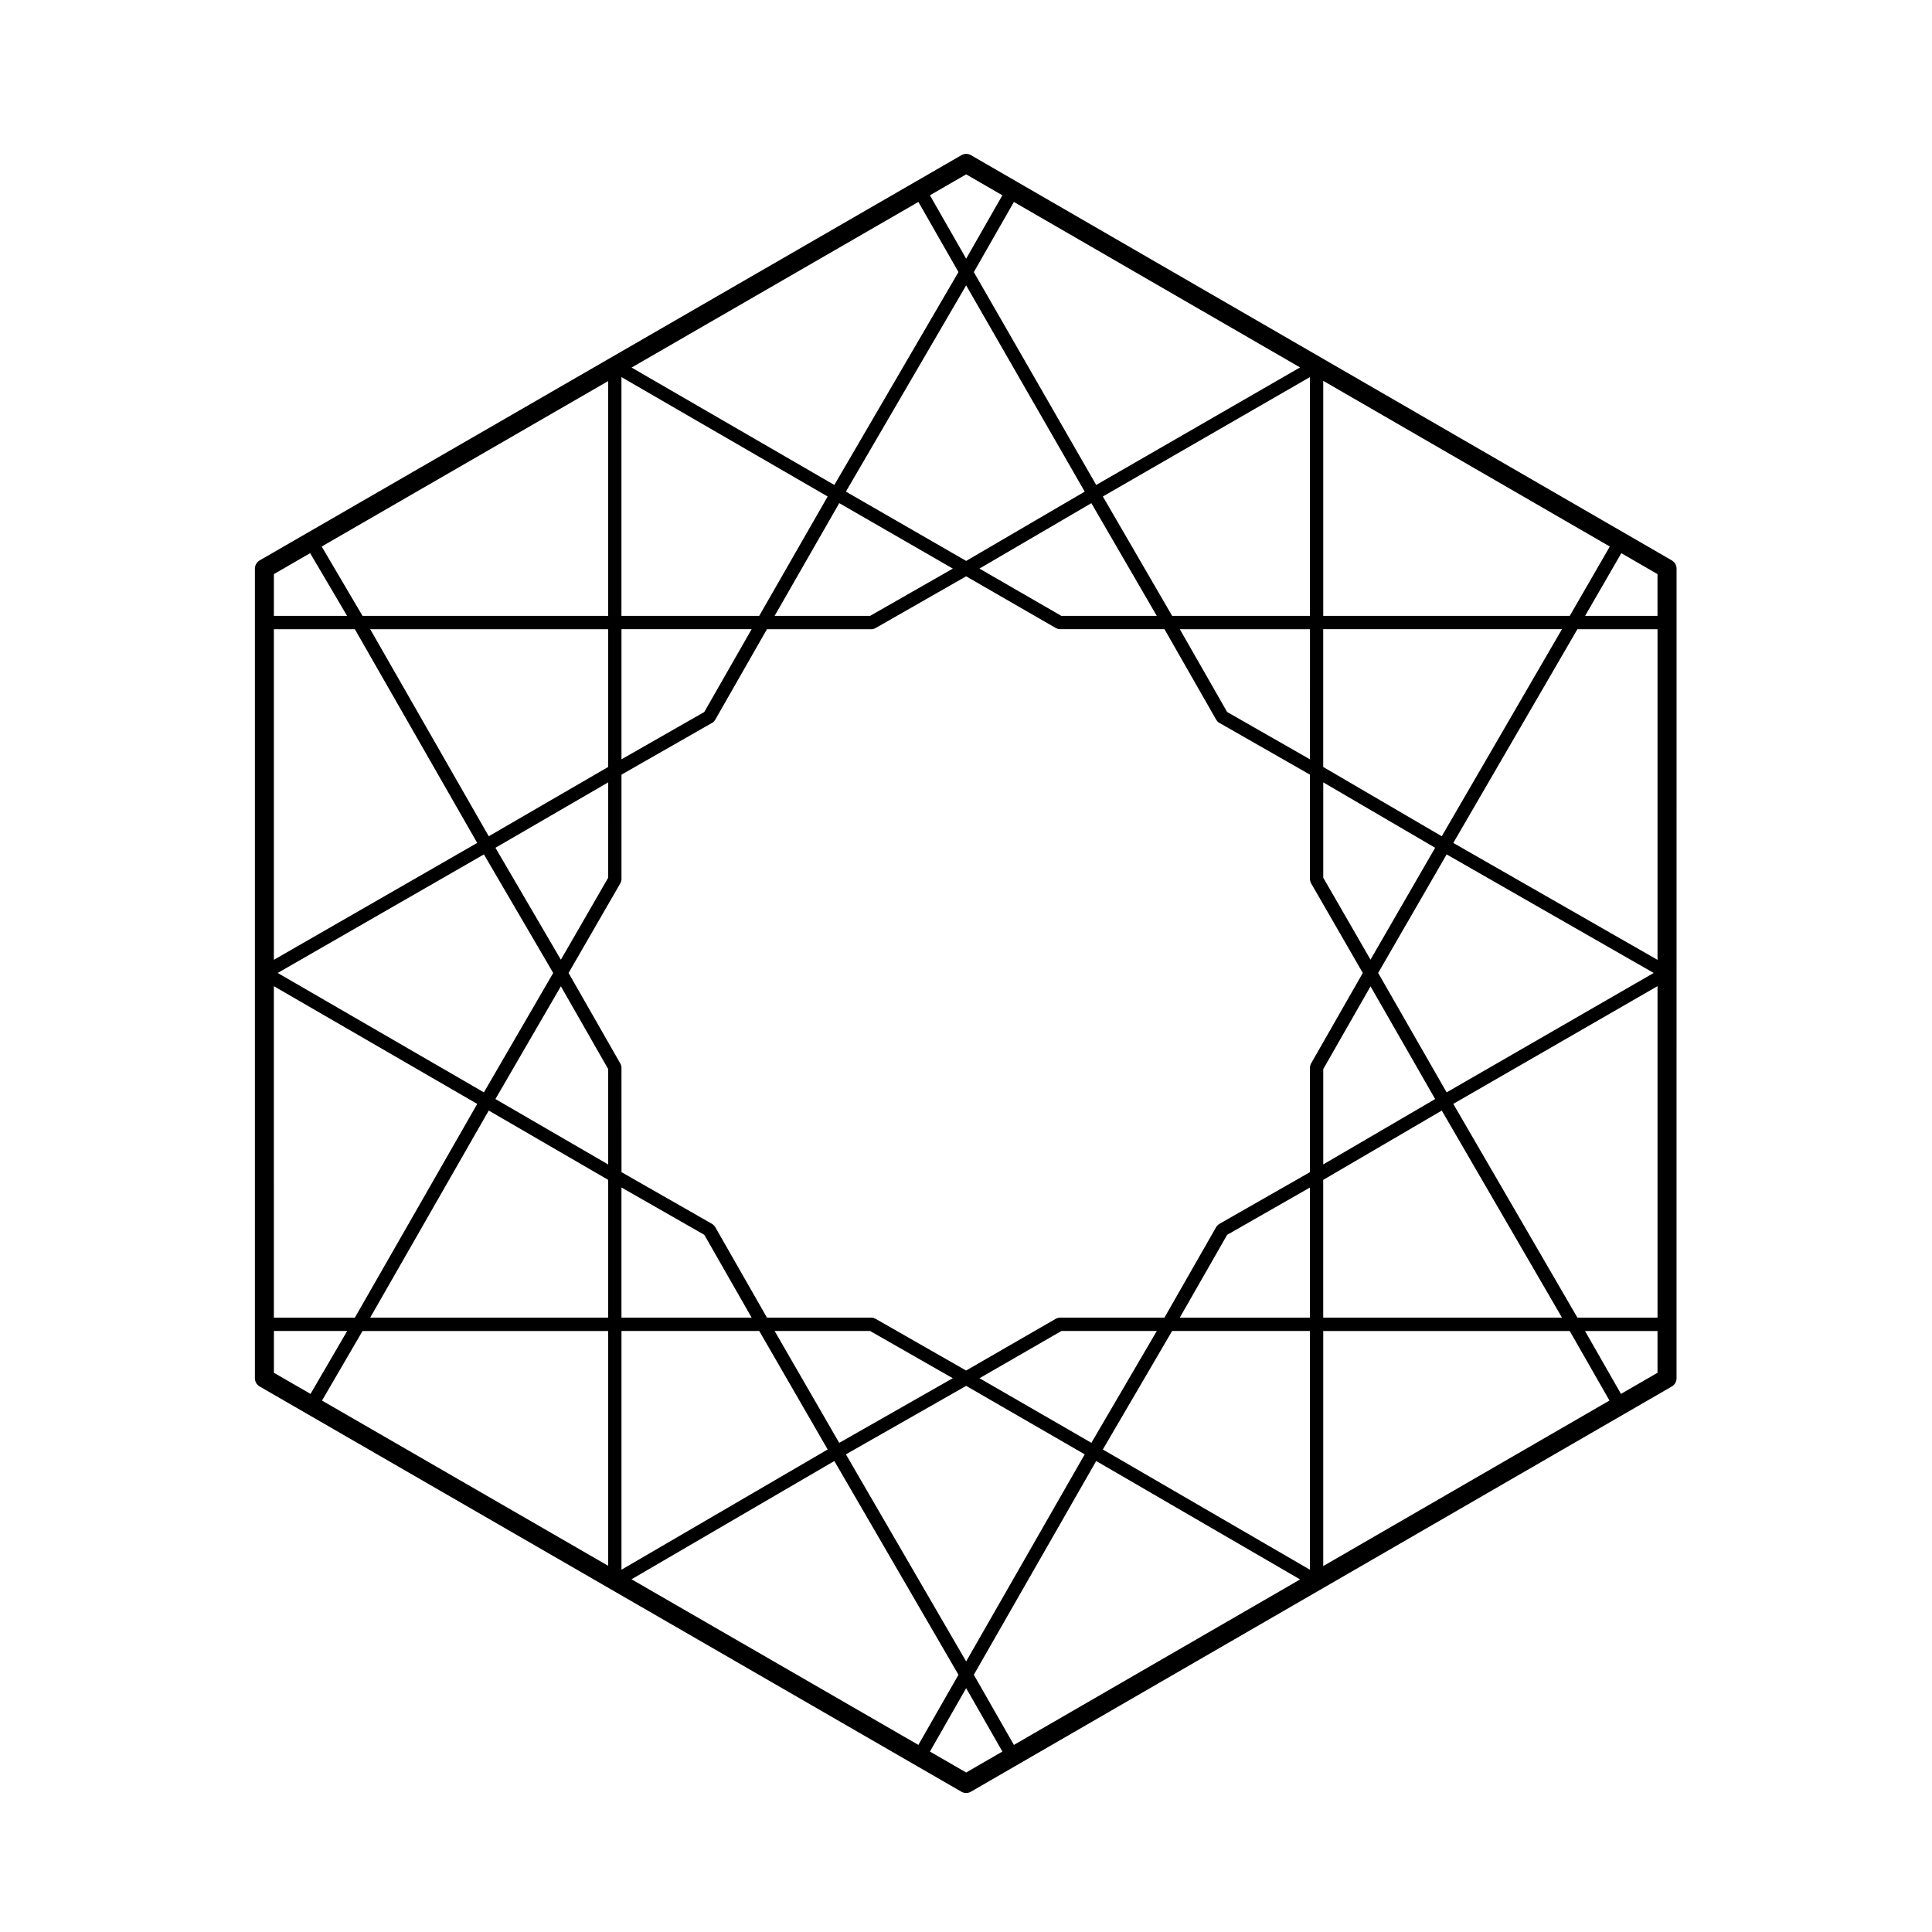 <?xml version="1.0" encoding="UTF-8"?>
<!-- Uploaded to: ICON Repo, www.svgrepo.com, Generator: ICON Repo Mixer Tools -->
<svg fill="#000000" width="800px" height="800px" version="1.1" viewBox="144 144 512 512" xmlns="http://www.w3.org/2000/svg">
 <path d="m211.55 509.25c0 0.902 0.484 1.734 1.258 2.18l185.98 107.4c0.387 0.223 0.828 0.336 1.258 0.336 0.434 0 0.871-0.117 1.258-0.344l185.74-107.39c0.781-0.453 1.258-1.281 1.258-2.18l0.008-214.56c0-0.902-0.48-1.727-1.258-2.18l-185.74-107.39c-0.77-0.449-1.738-0.449-2.519 0l-185.98 107.39c-0.777 0.449-1.258 1.281-1.258 2.18zm5.039-12.523h19.418l-9.715 16.672-9.703-5.598zm183.45-277.1 31.422 54.66-31.418 18.363-31.871-18.367zm0 364.67-31.867-54.879 31.871-18.148 31.418 18.148zm-33.629-306.96 30.098 17.348-21.93 12.531h-25.297zm66.812 0.008 17.336 29.871h-25.277l-21.723-12.535zm0.008 249.02-29.652-17.121 21.715-12.52h25.27zm-66.828 0.008-17.121-29.648h25.297l21.914 12.516zm-57.938-148.41c0.016-0.031 0.016-0.066 0.035-0.102 0.051-0.105 0.082-0.215 0.109-0.332 0.031-0.117 0.066-0.227 0.07-0.348 0-0.035 0.02-0.066 0.02-0.102v-27.789l24.113-13.777h0.004c0.258-0.145 0.441-0.359 0.59-0.594 0.02-0.023 0.051-0.035 0.066-0.059l13.777-24.117h27.789c0.293 0 0.555-0.09 0.789-0.211 0.031-0.016 0.059-0.004 0.086-0.02l24.121-13.785 23.891 13.777c0.023 0.016 0.059 0.012 0.086 0.02 0.242 0.125 0.508 0.211 0.797 0.211h27.789l13.777 24.117c0.016 0.023 0.047 0.035 0.066 0.059 0.145 0.238 0.332 0.449 0.59 0.594h0.004l24.113 13.777v27.789c0 0.035 0.02 0.066 0.02 0.102 0.004 0.117 0.039 0.227 0.074 0.348 0.031 0.117 0.059 0.23 0.105 0.332 0.02 0.031 0.02 0.07 0.035 0.102l13.777 23.887-13.785 24.121c-0.02 0.035-0.02 0.07-0.035 0.105-0.051 0.105-0.074 0.211-0.105 0.316-0.035 0.121-0.07 0.238-0.074 0.359-0.004 0.035-0.02 0.066-0.02 0.098v27.797l-24.117 13.777c-0.035 0.02-0.055 0.059-0.09 0.082-0.098 0.059-0.168 0.137-0.25 0.215-0.09 0.09-0.176 0.172-0.246 0.277-0.02 0.035-0.051 0.051-0.07 0.086l-13.777 24.113h-27.789c-0.035 0-0.07 0.02-0.105 0.023-0.121 0.004-0.238 0.039-0.352 0.07-0.105 0.035-0.215 0.059-0.324 0.109-0.031 0.016-0.07 0.016-0.102 0.031l-23.891 13.785-24.121-13.785c-0.02-0.012-0.039 0-0.059-0.012-0.25-0.125-0.52-0.227-0.816-0.227h-27.777l-13.777-24.113c-0.02-0.035-0.051-0.051-0.074-0.086-0.066-0.102-0.152-0.188-0.242-0.277-0.082-0.082-0.156-0.156-0.25-0.215-0.035-0.023-0.055-0.059-0.09-0.082l-24.117-13.777-0.008-27.789c0-0.031-0.016-0.059-0.02-0.098-0.004-0.121-0.039-0.238-0.074-0.352-0.031-0.109-0.055-0.223-0.105-0.324-0.016-0.035-0.016-0.07-0.035-0.105l-13.785-24.121zm-15.828 27.41 12.539 21.941v25.285l-29.883-17.34zm16.066 53.324 21.945 12.543 12.543 21.941h-34.496v-34.484zm160.5 12.551 21.945-12.543v34.492h-34.496zm25.473-43.93 12.531-21.926 17.121 29.867-29.652 17.324zm32.699 6.168-18.148-31.645 18.148-31.414 54.871 31.418zm-20.176-35.168-12.523-21.715v-25.27l29.652 17.332zm-16.047-53.09-21.945-12.539-12.543-21.945h34.496l-0.004 34.484zm-160.51-12.539-21.945 12.539v-34.492h34.496zm-25.469 43.918-12.535 21.73-17.34-29.668 29.883-17.336-0.004 25.273zm-32.93-6.18 18.363 31.418-18.367 31.641-54.648-31.641zm1.281 67.879 31.645 18.367v36.508h-63.062zm71.684 58.414 18.137 31.402-54.648 31.867v-63.27zm109.42 0h36.52v63.277l-54.887-31.867zm40.043-40.043 31.414-18.367 31.859 54.879h-63.277l-0.004-36.512zm67.359 36.508-32.895-56.648 54.125-31.199v87.855h-21.23zm-32.891-125.8 32.891-56.645h21.23v87.633zm-3.059-1.77-31.414-18.363v-36.516h63.277zm-71.445-58.398-18.367-31.645 54.887-31.648v63.289l-36.52-0.004zm-109.44 0h-36.508l0.004-63.285 54.648 31.645zm-40.027 40.035-31.645 18.363-31.418-54.875h63.066v36.512zm-67.133-36.512 32.43 56.637-53.887 30.984v-87.621zm32.438 125.81-32.434 56.645h-21.461l-0.004-87.848zm-30.395 60.176h65.094l-0.004 62.223-75.832-43.785zm125.03 34.457 32.895 56.648-10.625 18.586-76.02-43.891zm69.395 0 54.035 31.383-75.844 43.852-10.621-18.586zm60.168-34.457h65.32l10.535 18.43-75.855 43.863zm69.375 0h19.211v11.07l-9.684 5.598zm19.215-189.51h-19.195l9.602-16.617 9.586 5.547v11.07zm-23.266 0h-65.324v-62.293l75.945 43.91zm-125.49-34.699-32.434-56.41 10.621-18.586 75.832 43.848zm-34.465-59.965-9.602-16.801 9.602-5.547 9.598 5.551zm-2.039 3.543-32.895 56.422-53.73-31.113 76.004-43.891zm-92.828 91.121h-65.098l-10.828-18.383 75.926-43.848zm-69.191 0h-19.402v-11.07l9.609-5.551zm164.06 284.16 9.598 16.801-9.598 5.551-9.602-5.547z"/>
</svg>